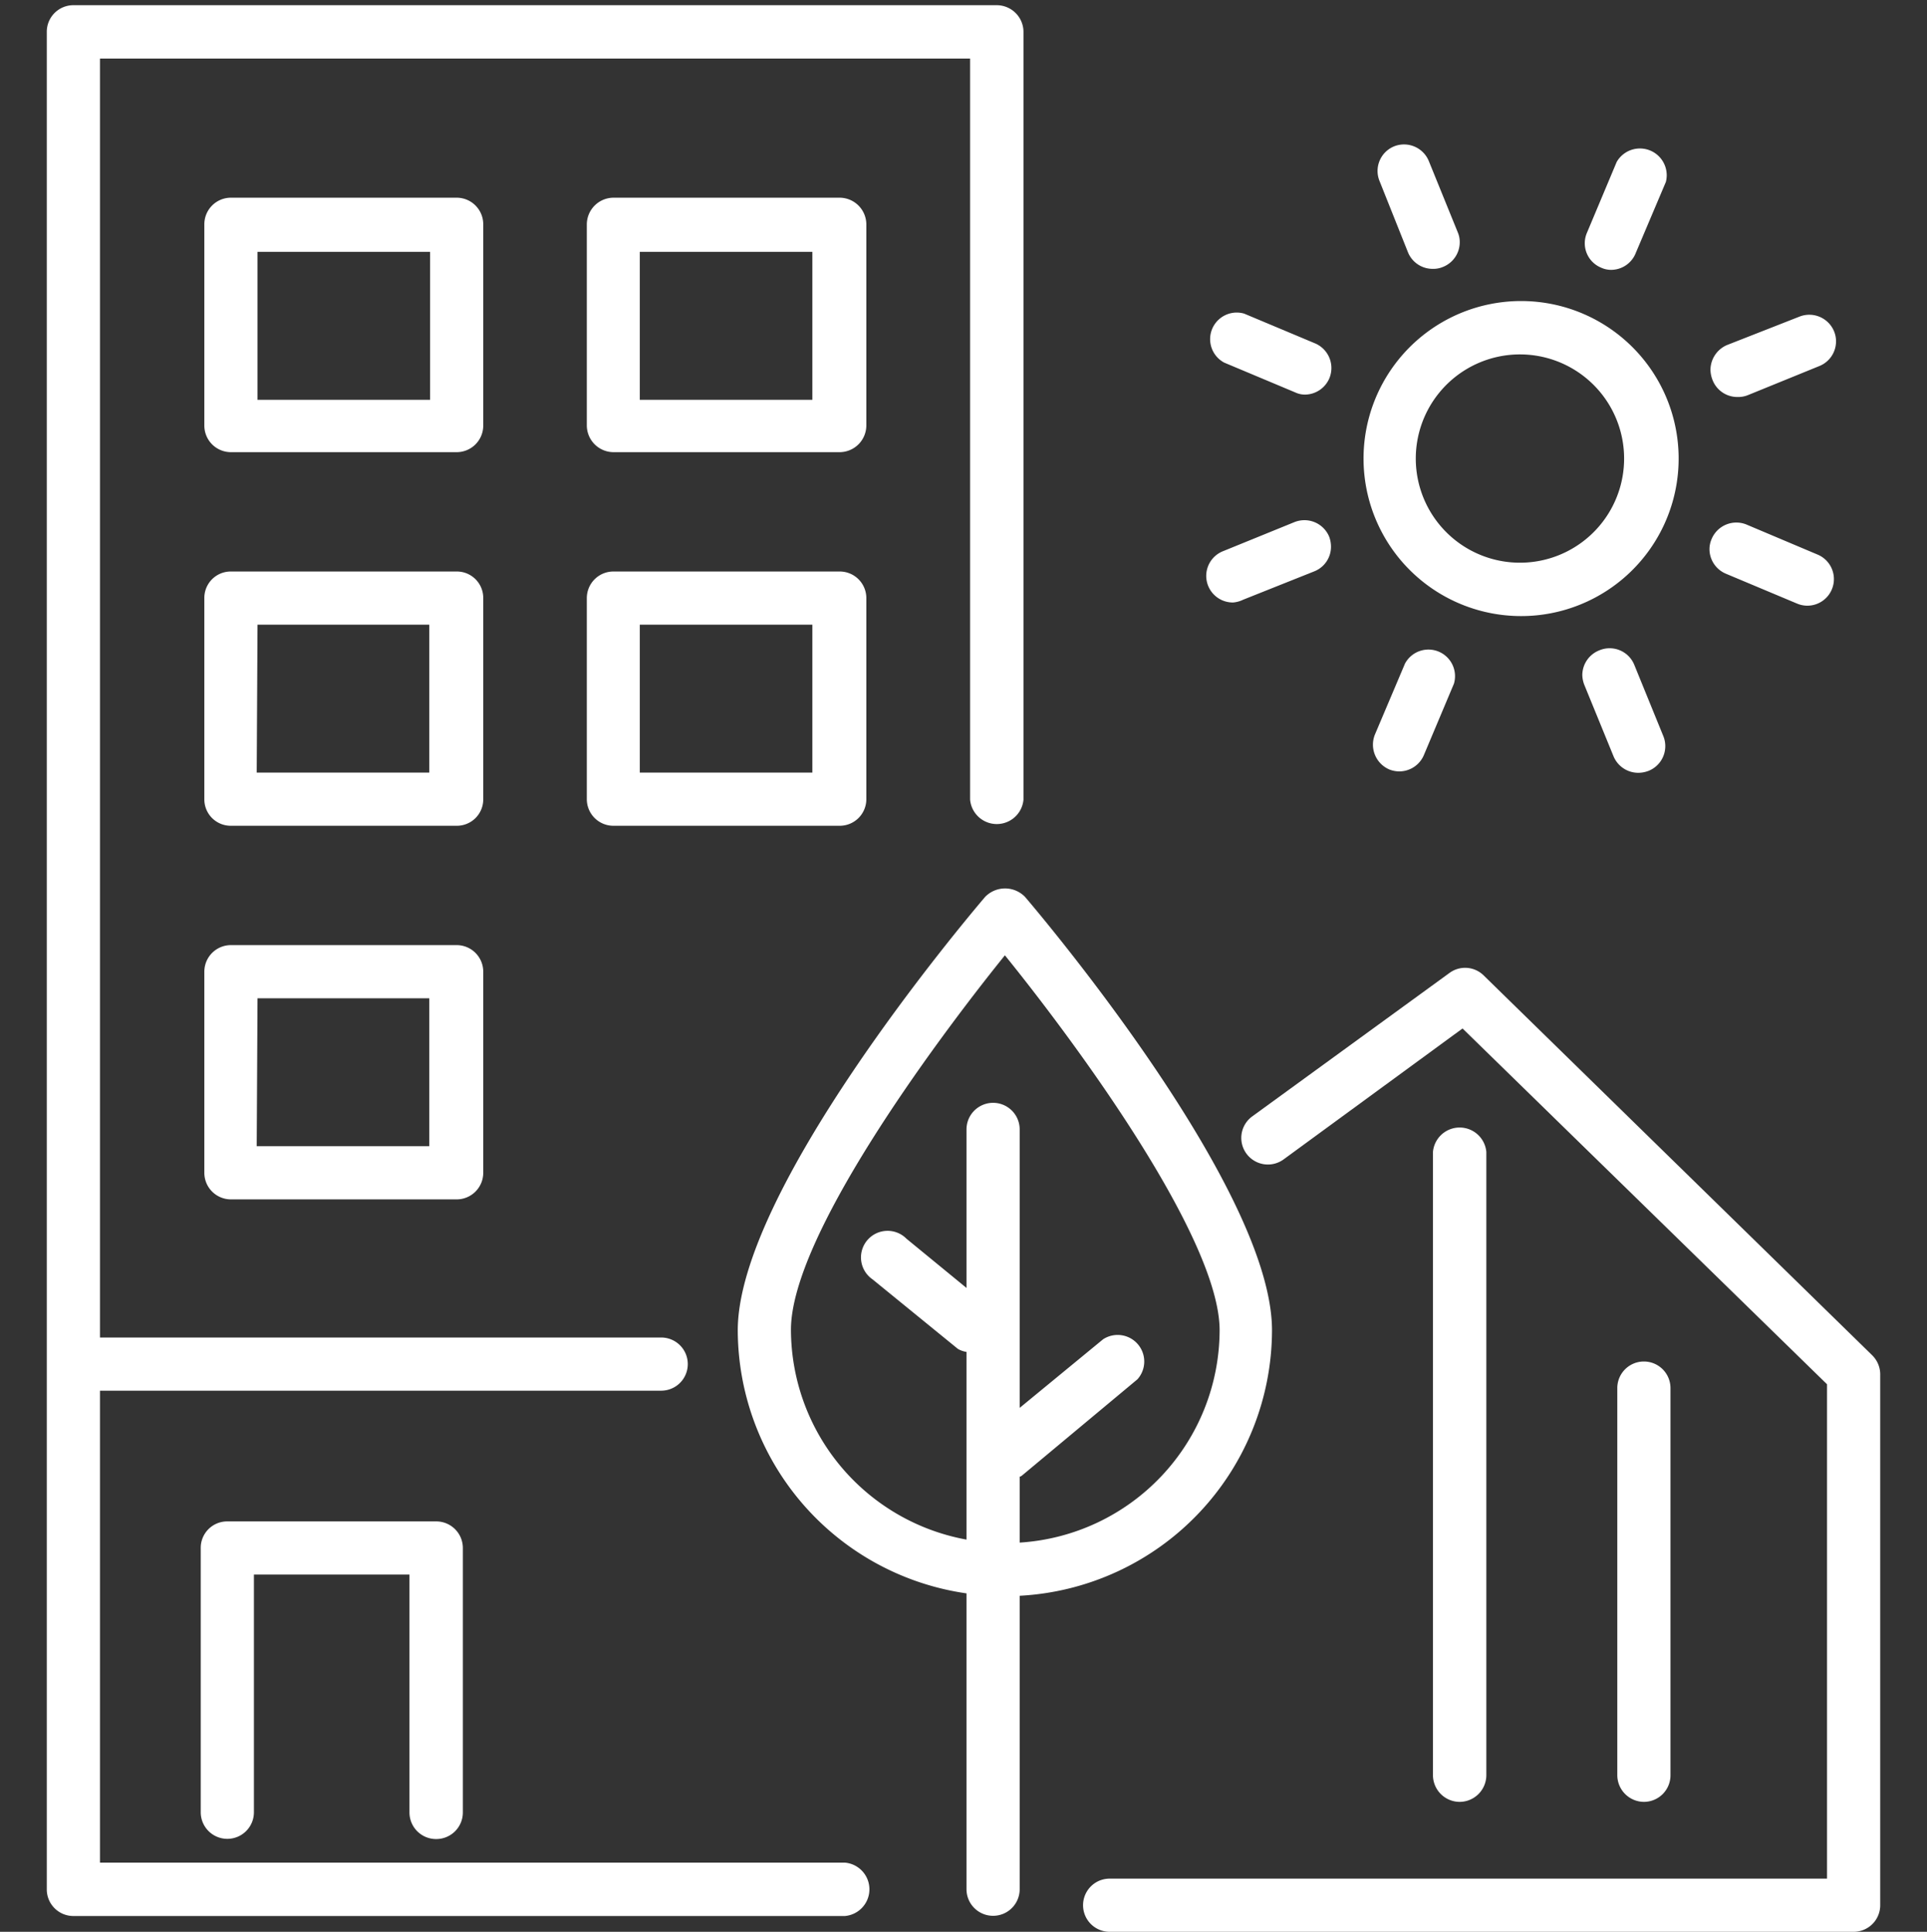 <?xml version="1.0" encoding="UTF-8"?> <svg xmlns="http://www.w3.org/2000/svg" viewBox="0 0 96.38 96.64"><rect x="0" y="0" width="96.38" height="96.64" fill="#333333" stroke="none"/><defs><style>.cls-1,.cls-2{fill:#fff;}.cls-1{opacity:0;}</style></defs><title>Fichier 26</title><g id="Calque_2" data-name="Calque 2"><g id="Livello_1" data-name="Livello 1"><rect class="cls-1" width="96.38" height="96.38"></rect><path class="cls-2" d="M92.71,96.64H55.5a1.33,1.33,0,0,1,0-2.66H91.38V69.25L73.15,51.45,64.2,58a1.33,1.33,0,1,1-1.57-2.15l9.87-7.18a1.32,1.32,0,0,1,1.71.13l19.43,19a1.35,1.35,0,0,1,.4,1V95.31A1.33,1.33,0,0,1,92.71,96.64Z"></path><path class="cls-2" d="M21.81,92a1.33,1.33,0,0,1-1.33-1.33V78.77H12.7V90.66a1.33,1.33,0,0,1-2.66,0V77.44a1.32,1.32,0,0,1,1.33-1.33H21.81a1.33,1.33,0,0,1,1.34,1.33V90.66A1.33,1.33,0,0,1,21.81,92Z"></path><path class="cls-2" d="M42.26,95.85H3.67a1.33,1.33,0,0,1-1.33-1.34V1.59A1.33,1.33,0,0,1,3.67.26H49.86a1.34,1.34,0,0,1,1.33,1.33V40a1.34,1.34,0,0,1-2.67,0V2.93H5V93.18H42.26a1.34,1.34,0,0,1,0,2.67Z"></path><path class="cls-2" d="M63.62,66.55c0-6.93-11.08-20.19-12.35-21.68a1.39,1.39,0,0,0-2,0C48,46.36,36.9,59.62,36.9,66.55A13.33,13.33,0,0,0,48.34,79.71v14.8a1.33,1.33,0,1,0,2.66,0V79.83A13.33,13.33,0,0,0,63.62,66.55ZM51,77.17v-3.3c.06,0,.12-.06.17-.1L56.89,69a1.33,1.33,0,0,0-1.72-2L51,70.43V56.5a1.33,1.33,0,0,0-2.66,0v7.93l-3-2.46A1.33,1.33,0,1,0,43.64,64l4.27,3.48a1.22,1.22,0,0,0,.43.15v9.39a10.7,10.7,0,0,1-8.78-10.5c0-4.59,7-14.14,10.7-18.73C54,52.41,61,62,61,66.55A10.67,10.67,0,0,1,51,77.17Z"></path><path class="cls-2" d="M22.84,22.62H11.55a1.33,1.33,0,0,1-1.33-1.33V11.22a1.33,1.33,0,0,1,1.33-1.33H22.84a1.33,1.33,0,0,1,1.33,1.33V21.29A1.33,1.33,0,0,1,22.84,22.62ZM12.88,20h8.63v-7.4H12.88Z"></path><path class="cls-2" d="M42,22.62H30.68a1.34,1.34,0,0,1-1.33-1.33V11.22a1.34,1.34,0,0,1,1.33-1.33H42a1.34,1.34,0,0,1,1.33,1.33V21.29A1.34,1.34,0,0,1,42,22.62ZM32,20h8.63v-7.4H32Z"></path><path class="cls-2" d="M22.84,41.31H11.55A1.32,1.32,0,0,1,10.22,40V29.92a1.32,1.32,0,0,1,1.33-1.33H22.84a1.32,1.32,0,0,1,1.33,1.33V40A1.32,1.32,0,0,1,22.84,41.31Zm-10-2.66h8.63v-7.4H12.88Z"></path><path class="cls-2" d="M42,41.31H30.68A1.33,1.33,0,0,1,29.35,40V29.92a1.33,1.33,0,0,1,1.33-1.33H42a1.33,1.33,0,0,1,1.33,1.33V40A1.33,1.33,0,0,1,42,41.31ZM32,38.65h8.63v-7.4H32Z"></path><path class="cls-2" d="M22.84,60H11.55a1.33,1.33,0,0,1-1.33-1.33V48.61a1.33,1.33,0,0,1,1.33-1.33H22.84a1.33,1.33,0,0,1,1.33,1.33V58.68A1.33,1.33,0,0,1,22.84,60Zm-10-2.66h8.63V49.94H12.88Z"></path><path class="cls-2" d="M33.07,69.57H3.77a1.33,1.33,0,0,1,0-2.66h29.3a1.33,1.33,0,0,1,0,2.66Z"></path><path class="cls-2" d="M73,90.14a1.34,1.34,0,0,1-1.33-1.33V57.63a1.34,1.34,0,0,1,2.67,0V88.81A1.34,1.34,0,0,1,73,90.14Z"></path><path class="cls-2" d="M82.22,90.14a1.34,1.34,0,0,1-1.33-1.33V69.44a1.33,1.33,0,0,1,2.66,0V88.81A1.33,1.33,0,0,1,82.22,90.14Z"></path><path class="cls-2" d="M76.07,30.82a7.88,7.88,0,1,1,3-.59A7.85,7.85,0,0,1,76.07,30.82Zm0-13.09a5.21,5.21,0,1,0,2,10h0a5.21,5.21,0,0,0-2-10Z"></path><path class="cls-2" d="M71.65,13.45a1.33,1.33,0,0,1-1.23-.83L69,9.06a1.33,1.33,0,0,1,.73-1.74,1.34,1.34,0,0,1,1.73.73l1.45,3.57a1.24,1.24,0,0,1,.1.5,1.33,1.33,0,0,1-.83,1.23A1.24,1.24,0,0,1,71.65,13.45Z"></path><path class="cls-2" d="M81.93,38.66a1.34,1.34,0,0,1-1.23-.83l-1.46-3.57a1.44,1.44,0,0,1-.1-.5A1.34,1.34,0,0,1,80,32.53a1.33,1.33,0,0,1,1.74.73l1.45,3.56a1.31,1.31,0,0,1,.1.5,1.33,1.33,0,0,1-.83,1.24A1.44,1.44,0,0,1,81.93,38.66Z"></path><path class="cls-2" d="M86.89,19.86A1.33,1.33,0,0,1,85.65,19a1.48,1.48,0,0,1-.1-.5,1.36,1.36,0,0,1,.83-1.24L90,15.84a1.34,1.34,0,0,1,1.73.73,1.31,1.31,0,0,1,.1.5A1.33,1.33,0,0,1,91,18.31l-3.56,1.45A1.31,1.31,0,0,1,86.89,19.86Z"></path><path class="cls-2" d="M61.68,30.14a1.33,1.33,0,0,1-.5-2.57l3.56-1.45a1.34,1.34,0,0,1,1.74.73,1.43,1.43,0,0,1,.09.5,1.32,1.32,0,0,1-.83,1.23L62.18,30A1.44,1.44,0,0,1,61.68,30.14Z"></path><path class="cls-2" d="M65.29,19.74a1.14,1.14,0,0,1-.51-.11l-3.55-1.49a1.33,1.33,0,0,1,1-2.45l3.55,1.49a1.34,1.34,0,0,1,.71,1.74A1.34,1.34,0,0,1,65.29,19.74Z"></path><path class="cls-2" d="M90.38,30.3a1.34,1.34,0,0,1-.51-.11L86.32,28.7a1.34,1.34,0,0,1-.82-1.23,1.3,1.3,0,0,1,.11-.51,1.34,1.34,0,0,1,1.74-.72l3.55,1.5a1.33,1.33,0,0,1-.52,2.56Z"></path><path class="cls-2" d="M80.6,13.5a1.19,1.19,0,0,1-.52-.11,1.32,1.32,0,0,1-.71-1.74L80.86,8.1a1.34,1.34,0,0,1,2.46,1l-1.5,3.54A1.33,1.33,0,0,1,80.6,13.5Z"></path><path class="cls-2" d="M70,38.59a1.37,1.37,0,0,1-.52-.1,1.35,1.35,0,0,1-.71-1.75l1.5-3.54a1.33,1.33,0,0,1,2.45,1l-1.49,3.54A1.34,1.34,0,0,1,70,38.59Z"></path></g></g></svg> 